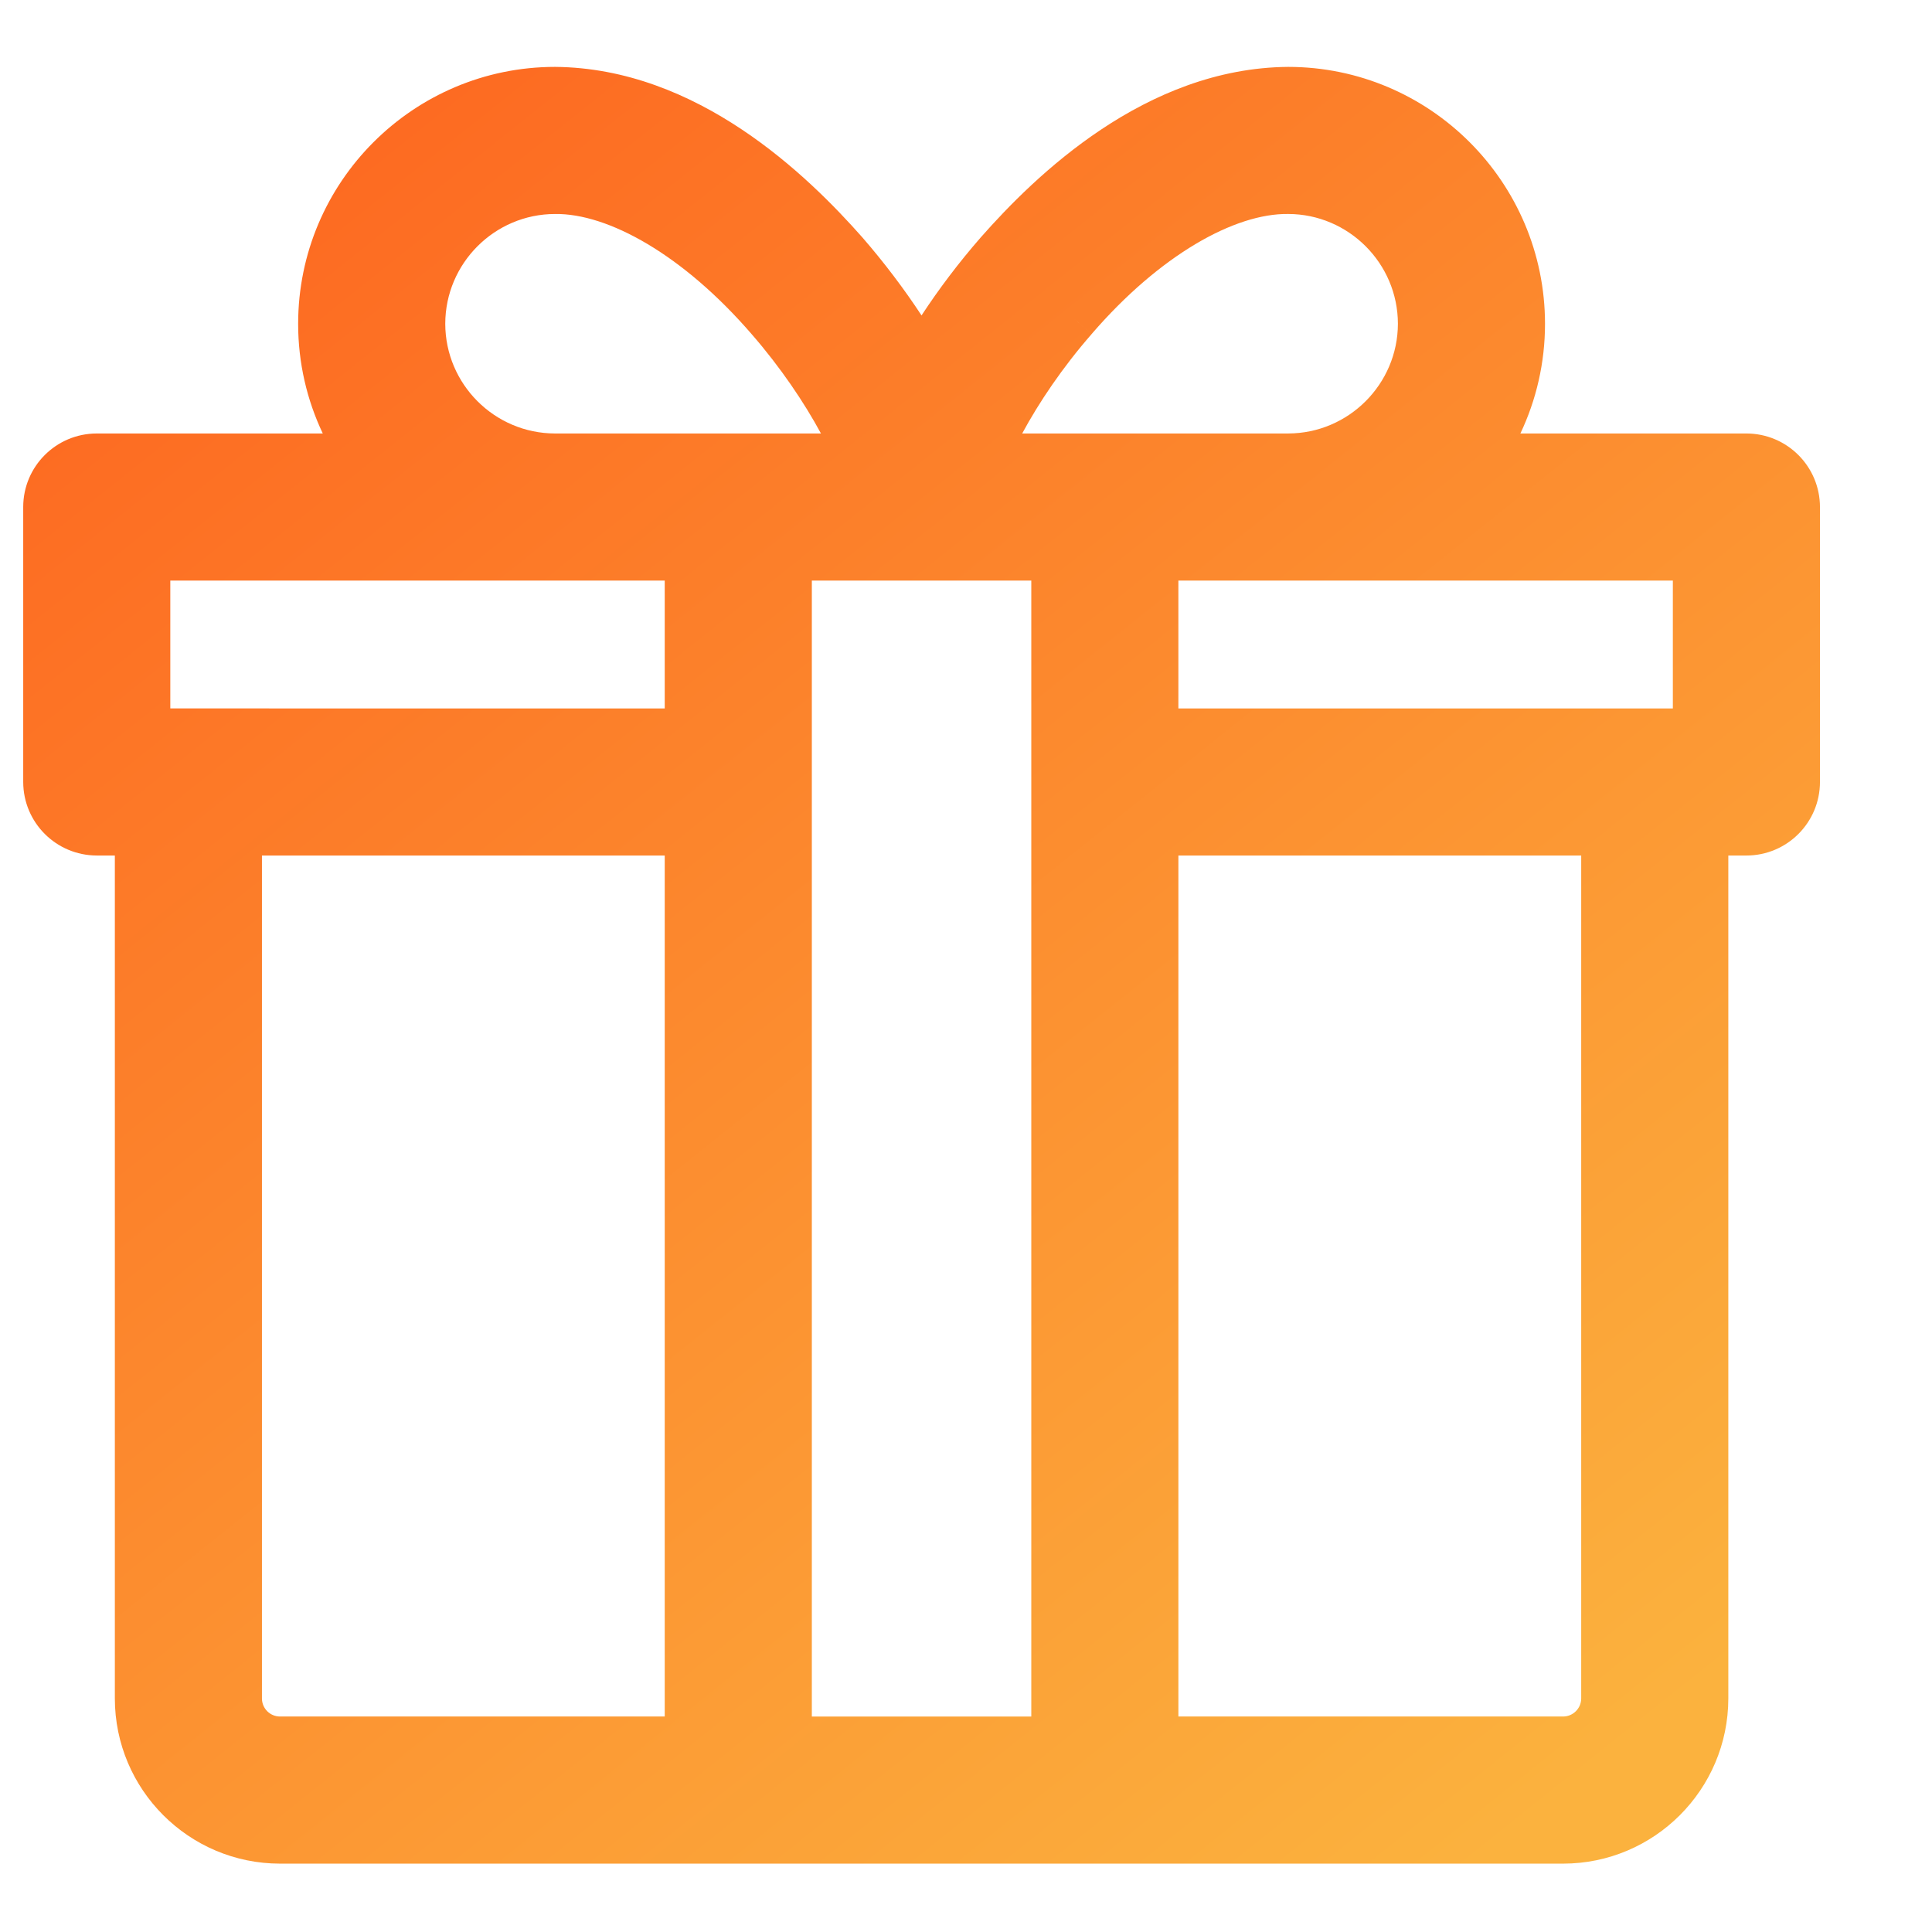 <?xml version="1.0" encoding="utf-8"?>
<!-- Generator: Adobe Illustrator 13.0.0, SVG Export Plug-In . SVG Version: 6.00 Build 14948)  -->
<!DOCTYPE svg PUBLIC "-//W3C//DTD SVG 1.1//EN" "http://www.w3.org/Graphics/SVG/1.1/DTD/svg11.dtd">
<svg version="1.1" id="Layer_1" xmlns="http://www.w3.org/2000/svg" xmlns:xlink="http://www.w3.org/1999/xlink" x="0px" y="0px"
	 width="200px" height="200px" viewBox="0 0 200 200" enable-background="new 0 0 200 200" xml:space="preserve">
<title>Asset 69</title>
<g>
	
		<linearGradient id="SVGID_1_" gradientUnits="userSpaceOnUse" x1="-80.996" y1="268.419" x2="-80.995" y2="268.418" gradientTransform="matrix(1 0 0 -1 194 303)">
		<stop  offset="0" style="stop-color:#FD6921"/>
		<stop  offset="1" style="stop-color:#FBB23E"/>
	</linearGradient>
	<polygon fill="url(#SVGID_1_)" points="113.005,34.582 113.004,34.581 113.003,34.582 	"/>
	
		<linearGradient id="SVGID_2_" gradientUnits="userSpaceOnUse" x1="-170.488" y1="283.118" x2="-35.488" y2="114.118" gradientTransform="matrix(1 0 0 -1 194 303)">
		<stop  offset="0" style="stop-color:#FD6921"/>
		<stop  offset="1" style="stop-color:#FBB23E"/>
	</linearGradient>
	<path fill="url(#SVGID_2_)" d="M180.786,44.874h-23.396c1.635-3.448,2.551-7.304,2.549-11.359
		c-0.008-14.666-11.924-26.583-26.588-26.591c-14.785,0.119-26.188,11.255-31.834,17.664c-2.271,2.605-4.329,5.329-6.12,8.066
		c-1.795-2.734-3.849-5.454-6.112-8.063C83.628,18.188,72.228,7.042,57.453,6.924C42.787,6.931,30.869,18.849,30.864,33.515
		c-0.002,4.056,0.915,7.912,2.55,11.359H10.018c-4.214,0.005-7.613,3.414-7.615,7.613v28.461c0.007,4.208,3.409,7.604,7.615,7.615
		h1.871v87.257c0.005,9.438,7.663,17.099,17.102,17.103h132.823c9.429-0.007,17.093-7.663,17.101-17.103V88.564h1.872
		c4.201-0.005,7.611-3.401,7.615-7.615V52.487C188.395,48.28,184.995,44.881,180.786,44.874z M68.812,88.564v89.129H28.99
		c-1.037,0-1.871-0.834-1.873-1.871V88.564H68.812z M68.812,60.103v13.233H17.63V60.103H68.812z M84.985,44.874H57.453
		c-6.257-0.012-11.348-5.103-11.36-11.359c0.012-6.26,5.103-11.351,11.36-11.363c5.503-0.076,13.273,4.24,20.35,12.43
		C80.813,38.038,83.269,41.694,84.985,44.874z M106.759,60.103v117.592H84.041V60.103H106.759z M173.173,60.103v13.233h-51.187
		V60.103H173.173z M110.839,32.698L110.839,32.698l2.165,1.882c7.066-8.191,14.831-12.505,20.348-12.429
		c6.246,0.012,11.35,5.106,11.358,11.363c-0.011,6.254-5.112,11.348-11.358,11.359h-27.535c1.716-3.181,4.166-6.836,7.188-10.29
		L110.839,32.698C110.839,32.699,110.839,32.699,110.839,32.698z M161.813,177.693h-39.826V88.564h41.699v87.258
		C163.684,176.852,162.837,177.693,161.813,177.693z"/>
</g>
</svg>
